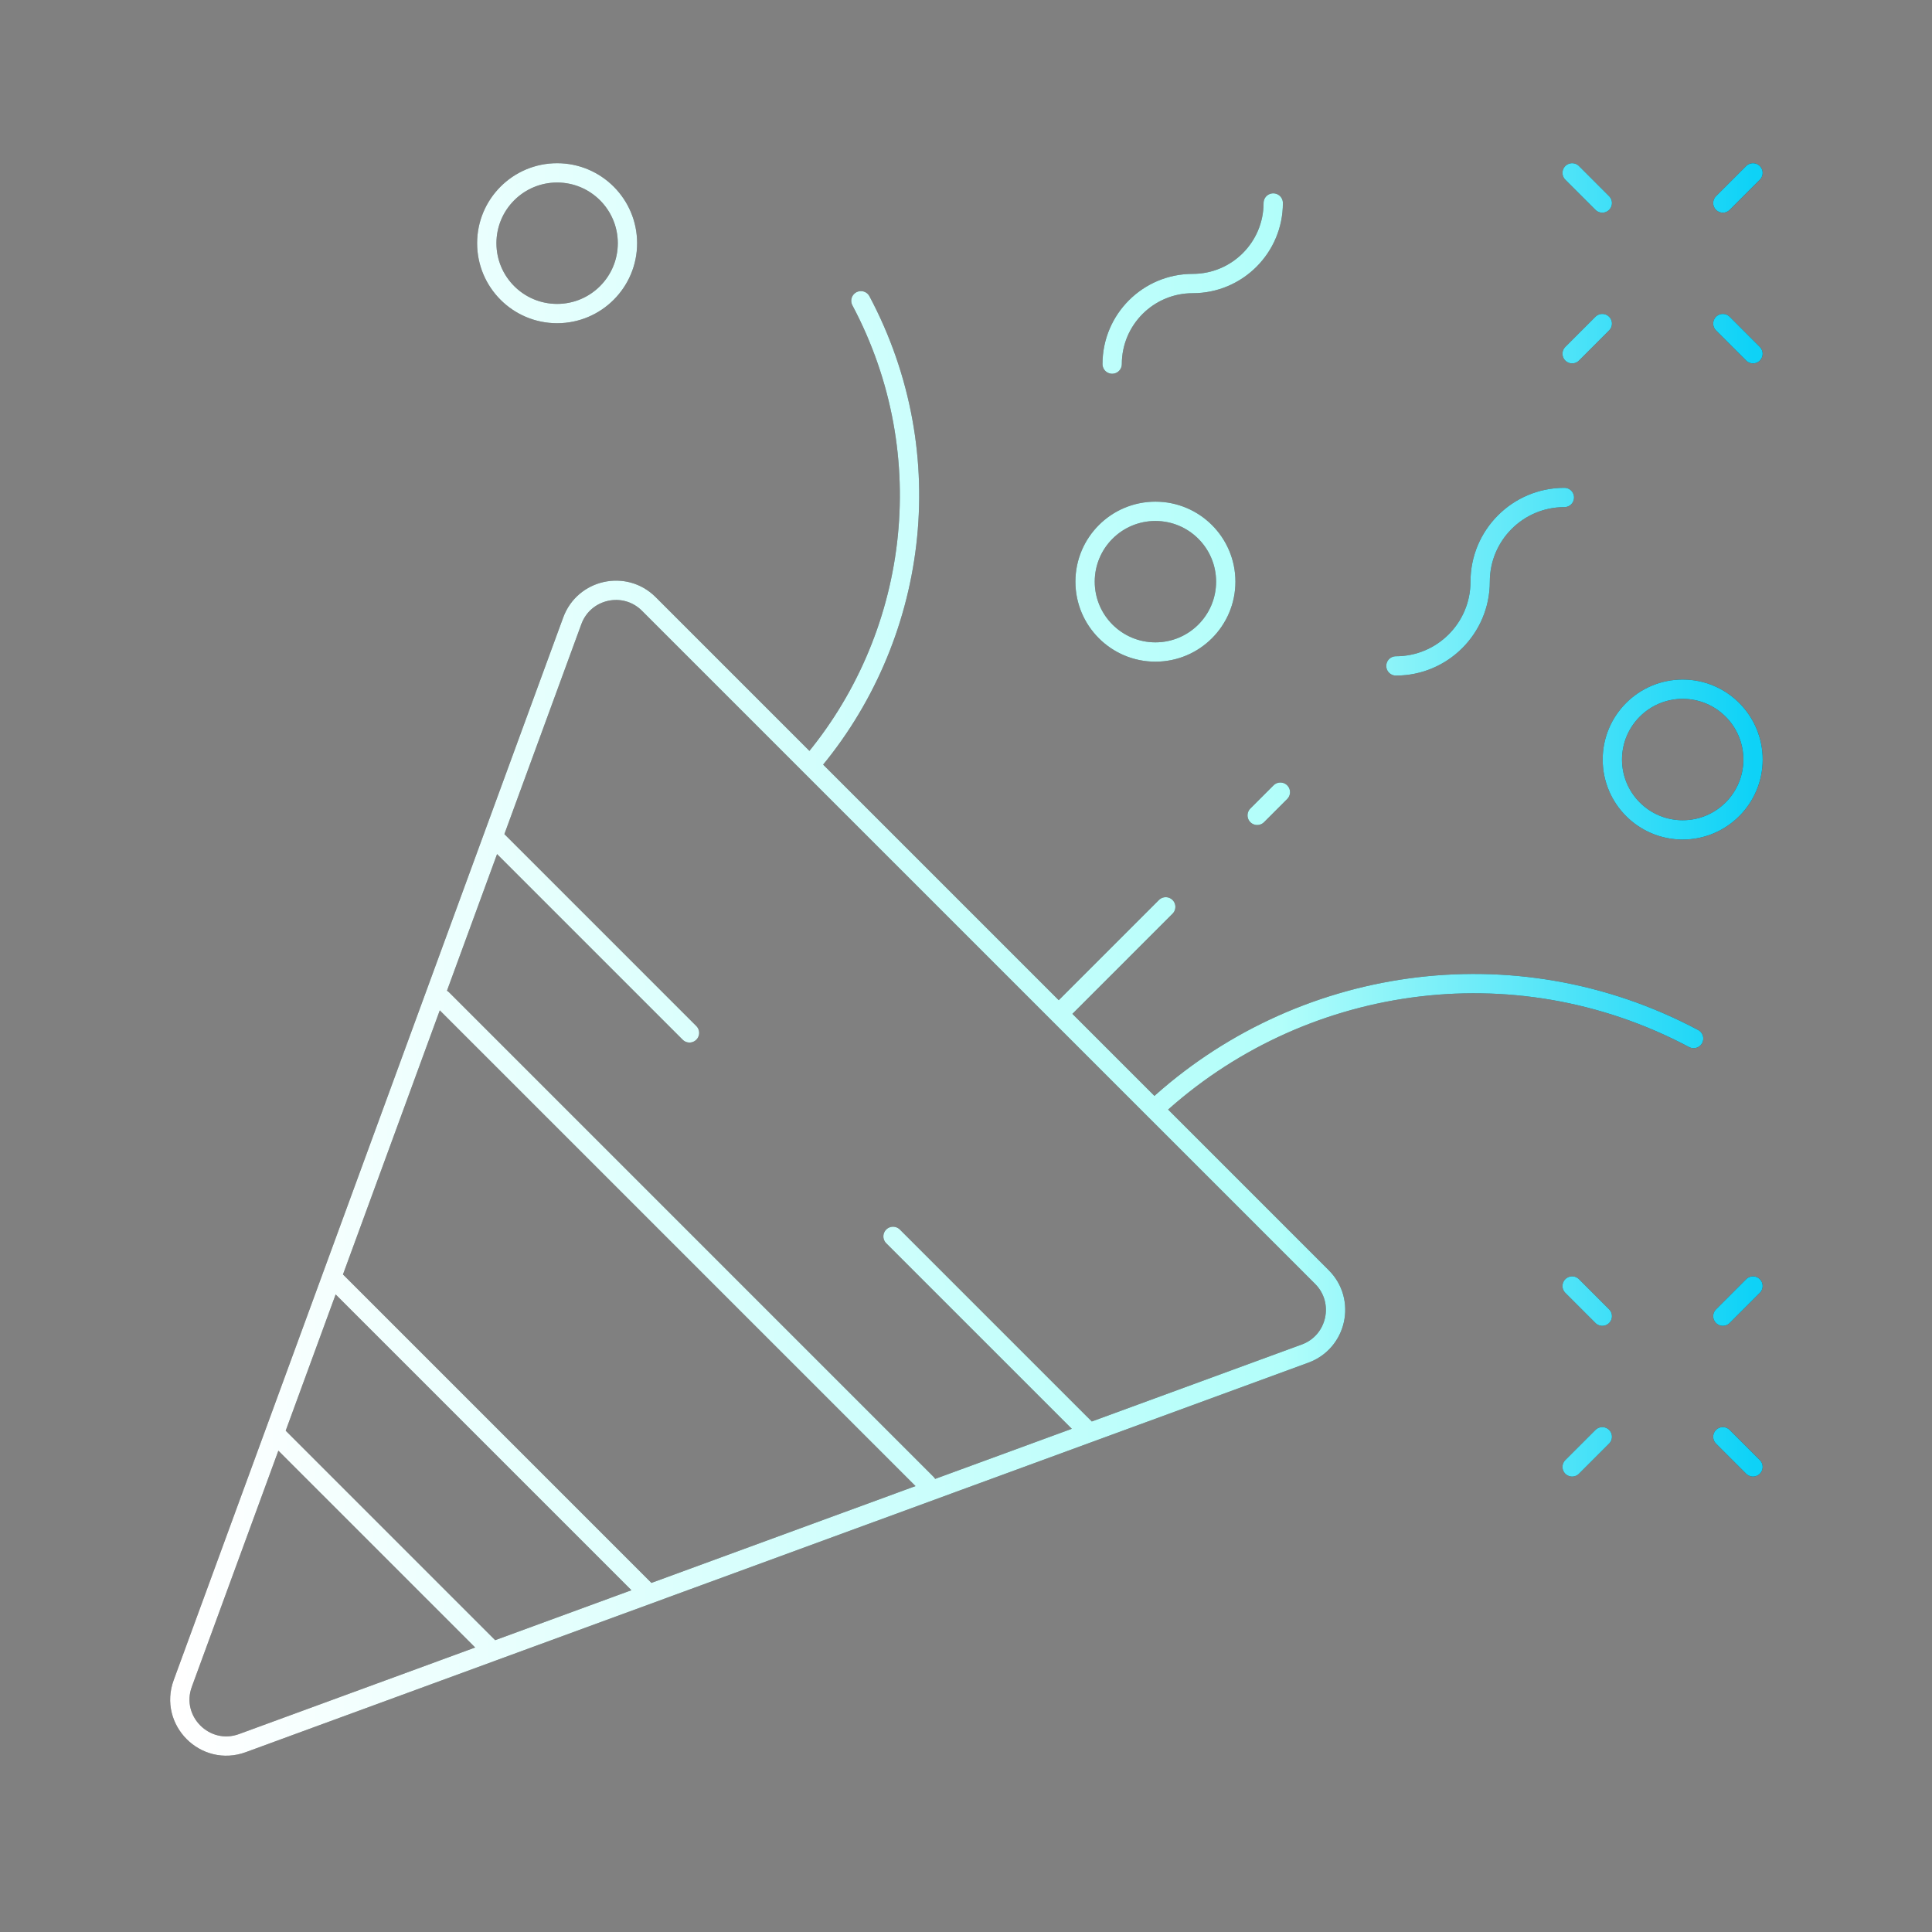 <svg width="150" height="150" viewBox="0 0 150 150" fill="none" xmlns="http://www.w3.org/2000/svg">
<rect x="0" y="0" width="150" height="150" fill="#808080" stroke="none"/>
<path d="M131.492 80.631C117.461 73.175 100.753 75.825 89.708 86.028M66.841 23.352C73.235 35.385 71.235 49.641 62.894 59.411M38.636 65.296L53.532 80.192M34.334 77.573L71.95 115.188M26.159 99.538L49.986 123.365M21.313 111.271L38.253 128.212M86.348 28.267C86.348 24.814 89.148 22.014 92.601 22.014C96.055 22.014 98.854 19.214 98.854 15.761M121.458 38.623C117.846 38.623 114.919 41.55 114.919 45.162C114.919 48.774 111.991 51.702 108.379 51.702M124.401 102.187L122.061 99.846M133.762 111.55L136.102 113.89M133.762 102.187L136.102 99.846M124.401 111.55L122.061 113.89M133.762 15.762L136.102 13.422M124.401 25.123L122.061 27.464M133.762 25.123L136.102 27.464M124.401 15.762L122.061 13.422M69.335 95.993L84.231 110.888M82.201 78.715L90.507 70.408M99.408 61.504L97.608 63.304M101.325 105.092L18.821 135.335C15.935 136.393 13.131 133.59 14.189 130.704L44.432 48.2C45.34 45.724 48.51 45.025 50.374 46.89L102.635 99.15C104.499 101.015 103.8 104.185 101.325 105.092ZM136.105 58.971C136.105 61.987 133.66 64.433 130.643 64.433C127.627 64.433 125.182 61.987 125.182 58.971C125.182 55.955 127.627 53.509 130.643 53.509C133.66 53.509 136.105 55.955 136.105 58.971ZM95.168 45.16C95.168 48.177 92.723 50.622 89.706 50.622C86.69 50.622 84.245 48.177 84.245 45.16C84.245 42.144 86.69 39.699 89.706 39.699C92.723 39.699 95.168 42.144 95.168 45.16ZM48.716 18.883C48.716 21.899 46.271 24.345 43.255 24.345C40.238 24.345 37.793 21.899 37.793 18.883C37.793 15.867 40.238 13.421 43.255 13.421C46.271 13.421 48.716 15.867 48.716 18.883Z" stroke="black" stroke-opacity="0.6" stroke-width="1.5" stroke-miterlimit="10" stroke-linecap="round" stroke-linejoin="round"/>
<path d="M131.492 80.631C117.461 73.175 100.753 75.825 89.708 86.028M66.841 23.352C73.235 35.385 71.235 49.641 62.894 59.411M38.636 65.296L53.532 80.192M34.334 77.573L71.95 115.188M26.159 99.538L49.986 123.365M21.313 111.271L38.253 128.212M86.348 28.267C86.348 24.814 89.148 22.014 92.601 22.014C96.055 22.014 98.854 19.214 98.854 15.761M121.458 38.623C117.846 38.623 114.919 41.55 114.919 45.162C114.919 48.774 111.991 51.702 108.379 51.702M124.401 102.187L122.061 99.846M133.762 111.55L136.102 113.89M133.762 102.187L136.102 99.846M124.401 111.55L122.061 113.89M133.762 15.762L136.102 13.422M124.401 25.123L122.061 27.464M133.762 25.123L136.102 27.464M124.401 15.762L122.061 13.422M69.335 95.993L84.231 110.888M82.201 78.715L90.507 70.408M99.408 61.504L97.608 63.304M101.325 105.092L18.821 135.335C15.935 136.393 13.131 133.59 14.189 130.704L44.432 48.2C45.34 45.724 48.51 45.025 50.374 46.89L102.635 99.15C104.499 101.015 103.8 104.185 101.325 105.092ZM136.105 58.971C136.105 61.987 133.66 64.433 130.643 64.433C127.627 64.433 125.182 61.987 125.182 58.971C125.182 55.955 127.627 53.509 130.643 53.509C133.66 53.509 136.105 55.955 136.105 58.971ZM95.168 45.16C95.168 48.177 92.723 50.622 89.706 50.622C86.69 50.622 84.245 48.177 84.245 45.16C84.245 42.144 86.69 39.699 89.706 39.699C92.723 39.699 95.168 42.144 95.168 45.16ZM48.716 18.883C48.716 21.899 46.271 24.345 43.255 24.345C40.238 24.345 37.793 21.899 37.793 18.883C37.793 15.867 40.238 13.421 43.255 13.421C46.271 13.421 48.716 15.867 48.716 18.883Z" stroke="url(#paint0_linear_1805_6565)" stroke-width="1.5" stroke-miterlimit="10" stroke-linecap="round" stroke-linejoin="round"/>
<defs>
<linearGradient id="paint0_linear_1805_6565" x1="13.961" y1="74.492" x2="136.105" y2="74.492" gradientUnits="userSpaceOnUse">
<stop stop-color="white"/>
<stop offset="0.7" stop-color="#B2FEFA"/>
<stop offset="1" stop-color="#0ED2F7"/>
</linearGradient>
</defs>
</svg>

